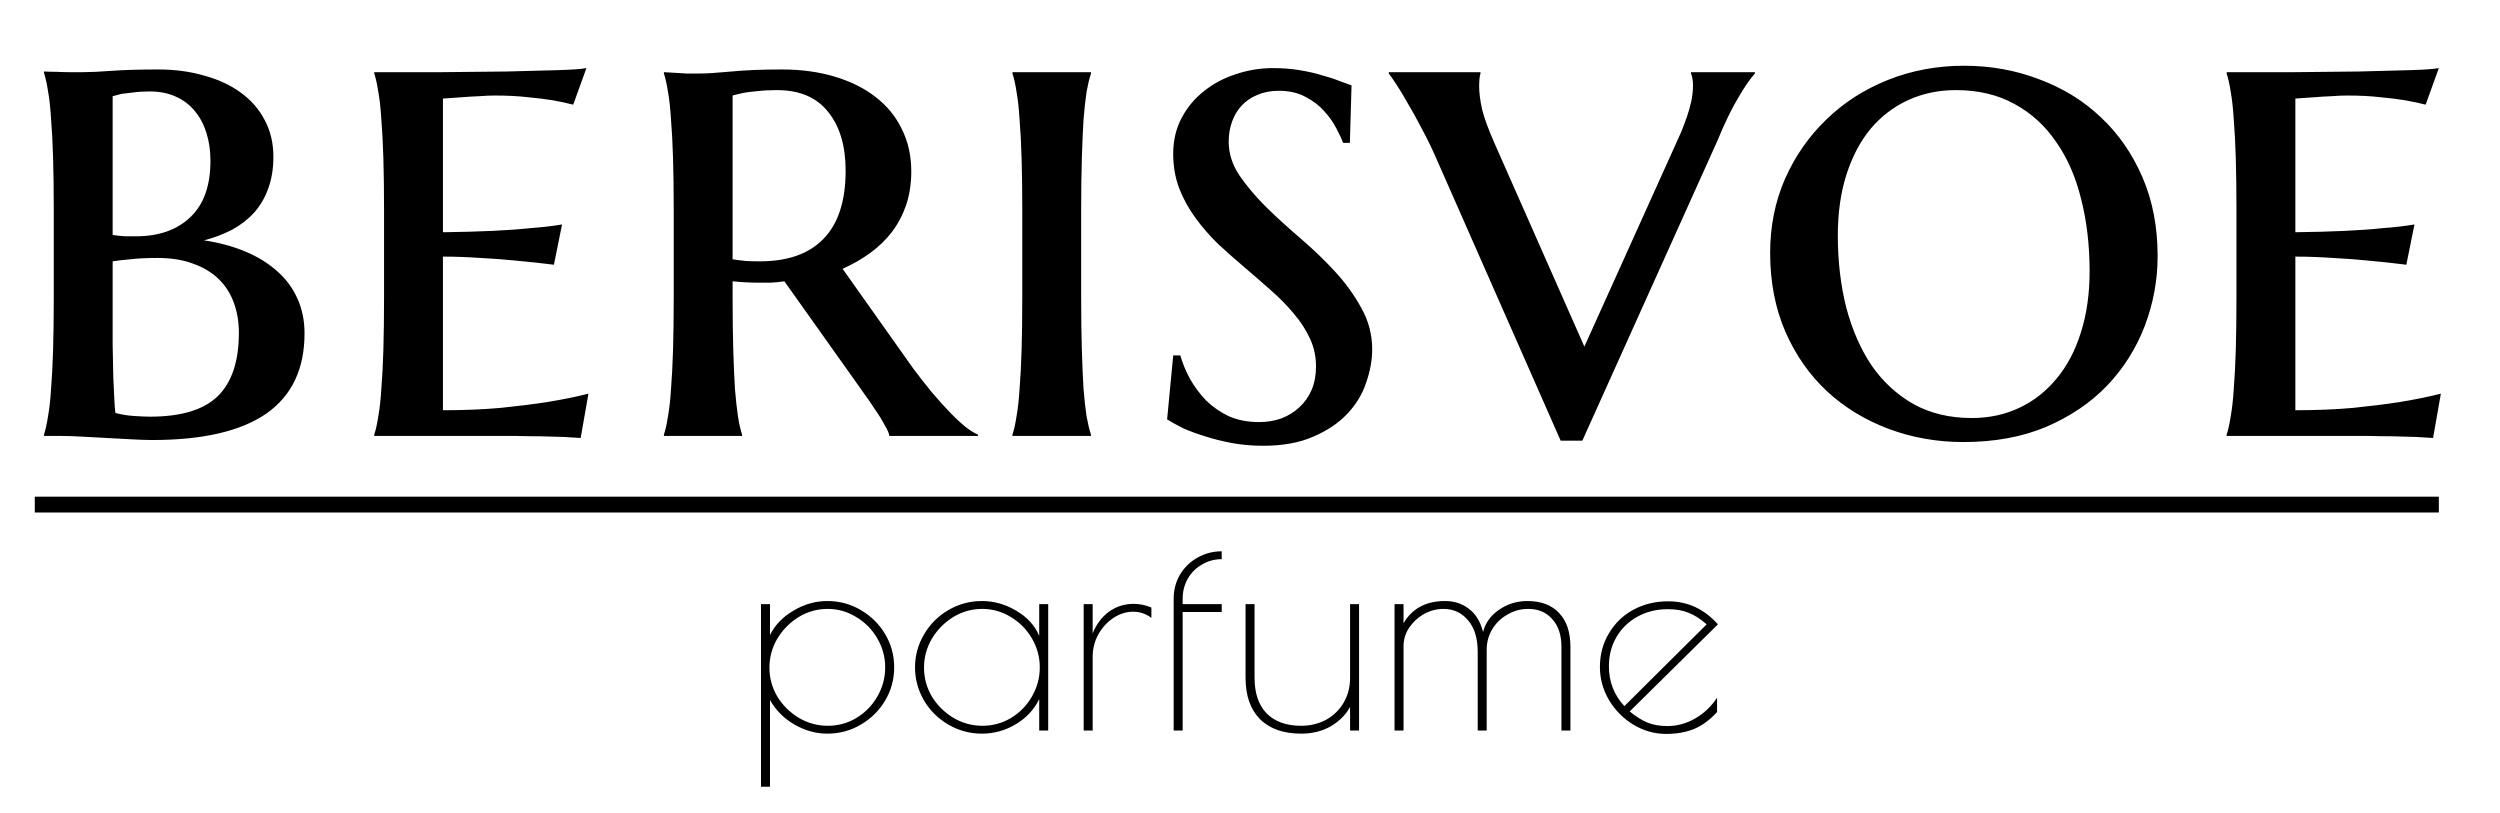 <?xml version="1.0" encoding="UTF-8"?> <svg xmlns="http://www.w3.org/2000/svg" width="1577" height="513" viewBox="0 0 1577 513" fill="none"><g clip-path="url(#clip0_53_9)"><path d="M99.452 162.718C92.621 162.718 86.786 163.002 81.948 163.572C77.251 163.999 73.622 164.425 71.061 164.852V187.053C71.061 199.291 71.061 209.538 71.061 217.792C71.203 226.046 71.345 232.948 71.488 238.498C71.772 244.048 71.986 248.53 72.128 251.946C72.27 255.219 72.484 258.065 72.769 260.484C76.469 261.481 80.382 262.121 84.509 262.406C88.778 262.69 92.123 262.833 94.542 262.833C114.181 262.833 128.412 258.563 137.235 250.025C146.2 241.344 150.683 227.967 150.683 209.893C150.683 203.063 149.616 196.73 147.481 190.895C145.346 185.06 142.144 180.08 137.875 175.953C133.606 171.826 128.269 168.624 121.865 166.347C115.461 163.927 107.99 162.718 99.452 162.718ZM71.061 148.202C73.907 148.629 76.469 148.914 78.746 149.056C81.022 149.056 83.371 149.056 85.79 149.056C100.163 149.056 111.548 145.071 119.944 137.102C128.483 129.133 132.752 117.25 132.752 101.454C132.752 95.05 131.898 89.144 130.19 83.736C128.483 78.328 125.992 73.703 122.719 69.861C119.588 66.018 115.604 63.03 110.765 60.895C106.069 58.761 100.661 57.693 94.542 57.693C90.415 57.693 86.928 57.907 84.082 58.334C81.236 58.618 78.817 58.903 76.824 59.188C74.547 59.757 72.626 60.255 71.061 60.682V148.202ZM27.728 45.099C30.431 45.241 33.206 45.312 36.053 45.312C38.472 45.455 41.105 45.526 43.951 45.526C46.797 45.526 49.572 45.526 52.276 45.526C56.688 45.526 62.807 45.241 70.634 44.672C78.461 44.103 88.209 43.818 99.879 43.818C110.267 43.818 119.873 45.099 128.696 47.66C137.662 50.08 145.346 53.638 151.75 58.334C158.297 63.03 163.349 68.793 166.906 75.624C170.606 82.455 172.456 90.211 172.456 98.892C172.456 106.292 171.389 112.909 169.254 118.744C167.262 124.436 164.345 129.488 160.502 133.9C156.66 138.169 152.035 141.798 146.627 144.787C141.219 147.633 135.242 149.91 128.696 151.618C138.231 153.041 146.912 155.389 154.739 158.662C162.566 161.935 169.254 166.062 174.804 171.043C180.355 175.881 184.624 181.645 187.612 188.333C190.601 194.88 192.095 202.209 192.095 210.32C192.095 232.805 184.055 249.669 167.974 260.911C151.893 272.011 127.913 277.562 96.036 277.562C92.621 277.562 88.351 277.419 83.228 277.135C78.247 276.85 72.982 276.565 67.432 276.281C62.024 275.996 56.759 275.712 51.636 275.427C46.655 275.142 42.457 275 39.041 275H27.728V274.146C28.724 271.158 29.578 267.315 30.289 262.619C31.143 257.923 31.783 252.159 32.21 245.328C32.779 238.355 33.206 230.101 33.491 220.567C33.776 211.032 33.918 199.861 33.918 187.053V133.26C33.918 120.452 33.776 109.281 33.491 99.746C33.206 90.211 32.779 81.957 32.21 74.984C31.783 68.011 31.143 62.176 30.289 57.48C29.578 52.784 28.724 48.941 27.728 45.953V45.099ZM236.069 45.526C250.015 45.526 264.317 45.526 278.975 45.526C293.633 45.383 307.224 45.241 319.747 45.099C332.27 44.814 343.014 44.53 351.98 44.245C361.088 43.961 367.065 43.533 369.911 42.964L361.586 66.018C357.743 65.022 353.403 64.097 348.564 63.243C344.295 62.532 339.101 61.892 332.982 61.322C327.005 60.611 320.031 60.255 312.062 60.255C309.216 60.255 305.943 60.397 302.243 60.682C298.543 60.824 294.985 61.038 291.569 61.322C287.585 61.607 283.529 61.892 279.402 62.176V146.494C290.929 146.352 301.318 146.068 310.568 145.641C319.818 145.214 327.716 144.644 334.262 143.933C341.947 143.364 348.707 142.581 354.541 141.585L349.418 166.987C341.591 165.991 333.693 165.137 325.724 164.425C318.893 163.714 311.35 163.145 303.097 162.718C294.843 162.149 286.944 161.864 279.402 161.864V258.777C292.637 258.777 304.804 258.279 315.904 257.282C327.005 256.144 336.682 254.934 344.936 253.654C354.613 252.088 363.365 250.309 371.192 248.317L366.282 276.281C364.147 276.138 360.661 275.925 355.822 275.64C351.126 275.498 346.145 275.356 340.88 275.213C335.757 275.213 330.918 275.142 326.364 275C321.81 275 318.679 275 316.972 275H236.069V274.146C237.065 271.158 237.919 267.315 238.63 262.619C239.484 257.923 240.125 252.159 240.551 245.328C241.121 238.355 241.548 230.101 241.832 220.567C242.117 211.032 242.259 199.861 242.259 187.053V133.26C242.259 120.452 242.117 109.352 241.832 99.959C241.548 90.424 241.121 82.242 240.551 75.411C240.125 68.438 239.484 62.603 238.63 57.907C237.919 53.211 237.065 49.368 236.069 46.38V45.526ZM462.127 163.572C464.974 163.999 467.82 164.354 470.666 164.639C473.655 164.781 476.501 164.852 479.205 164.852C496.993 164.852 510.442 160.085 519.549 150.55C528.799 141.016 533.425 126.713 533.425 107.644C533.425 91.99 529.725 79.609 522.324 70.501C515.067 61.393 504.322 56.84 490.091 56.84C485.537 56.84 481.482 57.053 477.924 57.48C474.508 57.764 471.591 58.12 469.172 58.547C466.468 59.116 464.12 59.686 462.127 60.255V163.572ZM494.788 177.447C491.941 177.874 489.095 178.158 486.249 178.301C483.545 178.301 480.77 178.301 477.924 178.301C475.647 178.301 473.156 178.23 470.453 178.087C467.749 177.945 464.974 177.731 462.127 177.447V187.907C462.127 200.572 462.27 211.672 462.554 221.207C462.839 230.599 463.195 238.711 463.622 245.542C464.191 252.373 464.831 258.136 465.543 262.833C466.254 267.386 467.108 271.158 468.104 274.146V275H418.794V274.146C419.79 271.158 420.644 267.315 421.356 262.619C422.21 257.923 422.85 252.159 423.277 245.328C423.846 238.355 424.273 230.101 424.558 220.567C424.842 211.032 424.985 199.861 424.985 187.053V133.26C424.985 120.452 424.842 109.352 424.558 99.959C424.273 90.424 423.846 82.242 423.277 75.411C422.85 68.438 422.21 62.603 421.356 57.907C420.644 53.211 419.79 49.368 418.794 46.38V45.526C421.071 45.668 423.49 45.81 426.052 45.953C428.187 46.095 430.535 46.237 433.096 46.38C435.8 46.38 438.504 46.38 441.208 46.38C445.762 46.38 452.522 45.953 461.487 45.099C470.453 44.245 480.983 43.818 493.08 43.818C505.318 43.818 516.419 45.312 526.38 48.301C536.484 51.289 545.094 55.559 552.209 61.109C559.467 66.659 565.017 73.418 568.86 81.388C572.844 89.357 574.837 98.251 574.837 108.071C574.837 115.756 573.769 122.8 571.635 129.204C569.5 135.465 566.512 141.158 562.669 146.281C558.827 151.262 554.273 155.673 549.007 159.516C543.742 163.358 537.907 166.702 531.503 169.549L576.117 232.521C579.96 237.644 583.802 242.553 587.644 247.25C591.629 251.946 595.4 256.144 598.958 259.844C602.516 263.544 605.86 266.675 608.991 269.236C612.122 271.656 614.754 273.292 616.889 274.146V275H560.961C560.961 273.719 560.036 271.513 558.186 268.383C556.479 265.109 554.415 261.765 551.996 258.35C549.719 254.792 547.371 251.377 544.952 248.103C542.675 244.83 540.967 242.411 539.828 240.846L494.788 177.447ZM644.853 133.26C644.853 120.452 644.711 109.352 644.426 99.959C644.141 90.424 643.714 82.242 643.145 75.411C642.718 68.438 642.078 62.603 641.224 57.907C640.512 53.211 639.659 49.368 638.662 46.38V45.526H688.186V46.38C687.19 49.368 686.265 53.211 685.411 57.907C684.7 62.603 684.059 68.438 683.49 75.411C683.063 82.242 682.707 90.424 682.423 99.959C682.138 109.352 681.996 120.452 681.996 133.26V187.053C681.996 199.861 682.138 211.032 682.423 220.567C682.707 230.101 683.063 238.355 683.49 245.328C684.059 252.159 684.7 257.923 685.411 262.619C686.265 267.315 687.19 271.158 688.186 274.146V275H638.662V274.146C639.659 271.158 640.512 267.315 641.224 262.619C642.078 257.923 642.718 252.159 643.145 245.328C643.714 238.355 644.141 230.101 644.426 220.567C644.711 211.032 644.853 199.861 644.853 187.053V133.26ZM851.486 90.14H847.217C846.363 87.721 844.94 84.661 842.948 80.961C841.098 77.261 838.536 73.632 835.263 70.074C832.132 66.516 828.219 63.528 823.523 61.109C818.826 58.547 813.205 57.266 806.659 57.266C801.678 57.266 797.195 58.12 793.211 59.828C789.368 61.393 786.095 63.599 783.391 66.445C780.687 69.292 778.624 72.707 777.201 76.692C775.778 80.534 775.066 84.732 775.066 89.286C775.066 96.686 777.272 103.73 781.684 110.419C786.237 117.108 791.859 123.796 798.547 130.485C805.236 137.031 812.494 143.648 820.321 150.337C828.148 157.025 835.405 163.999 842.094 171.256C848.782 178.514 854.333 186.199 858.744 194.31C863.298 202.422 865.575 211.103 865.575 220.353C865.575 227.184 864.294 234.228 861.733 241.486C859.313 248.744 855.329 255.29 849.779 261.125C844.229 266.96 837.113 271.727 828.432 275.427C819.751 279.269 809.22 281.19 796.84 281.19C790.009 281.19 783.462 280.621 777.201 279.483C771.081 278.344 765.389 276.921 760.124 275.213C755.001 273.648 750.375 271.94 746.248 270.09C742.264 268.098 738.92 266.248 736.216 264.54L740.058 224.195H744.541C745.964 229.176 748.027 234.157 750.731 239.138C753.577 244.119 756.993 248.673 760.978 252.8C765.104 256.784 769.872 260.057 775.28 262.619C780.83 265.038 787.162 266.248 794.278 266.248C799.259 266.248 803.955 265.465 808.367 263.9C812.778 262.192 816.549 259.844 819.68 256.856C822.953 253.867 825.515 250.238 827.365 245.969C829.215 241.557 830.14 236.648 830.14 231.24C830.14 224.836 828.859 218.93 826.298 213.522C823.736 207.972 820.321 202.707 816.051 197.726C811.782 192.603 806.943 187.693 801.536 182.997C796.27 178.301 790.791 173.533 785.099 168.695C779.407 163.856 773.857 158.947 768.449 153.966C763.183 148.843 758.416 143.364 754.147 137.529C749.877 131.694 746.462 125.504 743.9 118.958C741.339 112.269 740.058 104.94 740.058 96.971C740.058 88.575 741.837 81.032 745.395 74.344C748.952 67.655 753.649 62.034 759.483 57.48C765.318 52.784 772.006 49.226 779.549 46.807C787.091 44.245 794.918 42.964 803.03 42.964C809.007 42.964 814.557 43.391 819.68 44.245C824.946 45.099 829.642 46.166 833.769 47.447C838.038 48.586 841.738 49.795 844.869 51.076C848 52.214 850.561 53.139 852.554 53.851L851.486 90.14ZM933.884 45.526V46.38C933.599 47.091 933.386 48.23 933.243 49.795C933.101 51.361 933.03 52.712 933.03 53.851C933.03 58.405 933.67 63.528 934.951 69.22C936.374 74.77 938.936 81.744 942.636 90.14L999.417 218.645L1056.63 91.848C1057.91 89.144 1059.19 86.297 1060.47 83.309C1061.75 80.178 1062.96 76.976 1064.1 73.703C1065.24 70.43 1066.16 67.157 1066.87 63.884C1067.58 60.468 1067.94 57.124 1067.94 53.851C1067.94 52.001 1067.8 50.435 1067.51 49.155C1067.23 47.732 1066.94 46.807 1066.66 46.38V45.526H1107V46.38C1104.3 49.226 1100.81 54.278 1096.54 61.536C1092.27 68.651 1087.86 77.759 1083.31 88.859L998.136 277.989H984.475L905.92 99.746C903.074 93.2 900.014 86.938 896.741 80.961C893.61 74.842 890.621 69.434 887.775 64.738C885.071 59.899 882.652 55.914 880.518 52.784C878.383 49.511 876.889 47.376 876.035 46.38V45.526H933.884ZM1116.61 159.516C1116.61 142.723 1119.74 127.14 1126 112.767C1132.41 98.394 1141.09 85.942 1152.04 75.411C1163 64.738 1175.95 56.413 1190.89 50.435C1205.84 44.459 1221.85 41.47 1238.92 41.47C1255.72 41.47 1271.51 44.316 1286.31 50.009C1301.26 55.559 1314.21 63.528 1325.16 73.917C1336.26 84.305 1345.02 96.9 1351.42 111.7C1357.82 126.5 1361.03 143.079 1361.03 161.437C1361.03 176.664 1358.32 191.393 1352.91 205.624C1347.51 219.713 1339.61 232.236 1329.22 243.194C1318.83 254.009 1306.02 262.69 1290.8 269.236C1275.57 275.64 1258.14 278.842 1238.5 278.842C1221.85 278.842 1206.12 276.067 1191.32 270.517C1176.52 264.967 1163.57 257.069 1152.47 246.823C1141.37 236.434 1132.62 223.911 1126.21 209.253C1119.81 194.453 1116.61 177.874 1116.61 159.516ZM1243.83 263.686C1254.65 263.686 1264.61 261.552 1273.72 257.282C1282.83 253.013 1290.65 246.894 1297.2 238.925C1303.89 230.955 1309.01 221.278 1312.57 209.893C1316.27 198.366 1318.12 185.416 1318.12 171.043C1318.12 154.677 1316.34 139.521 1312.78 125.575C1309.37 111.629 1304.1 99.603 1296.99 89.499C1290.01 79.253 1281.26 71.284 1270.73 65.591C1260.2 59.757 1247.89 56.84 1233.8 56.84C1222.99 56.84 1213.02 58.903 1203.92 63.03C1194.81 67.157 1186.91 73.134 1180.22 80.961C1173.68 88.788 1168.55 98.394 1164.85 109.779C1161.15 121.163 1159.3 134.114 1159.3 148.629C1159.3 164.852 1161.08 180.008 1164.64 194.097C1168.34 208.043 1173.68 220.211 1180.65 230.599C1187.76 240.846 1196.59 248.957 1207.12 254.934C1217.65 260.769 1229.89 263.686 1243.83 263.686ZM1404.57 45.526C1418.52 45.526 1432.82 45.526 1447.48 45.526C1462.14 45.383 1475.73 45.241 1488.25 45.099C1500.77 44.814 1511.52 44.53 1520.48 44.245C1529.59 43.961 1535.57 43.533 1538.41 42.964L1530.09 66.018C1526.25 65.022 1521.91 64.097 1517.07 63.243C1512.8 62.532 1507.6 61.892 1501.49 61.322C1495.51 60.611 1488.54 60.255 1480.57 60.255C1477.72 60.255 1474.45 60.397 1470.75 60.682C1467.05 60.824 1463.49 61.038 1460.07 61.322C1456.09 61.607 1452.03 61.892 1447.91 62.176V146.494C1459.43 146.352 1469.82 146.068 1479.07 145.641C1488.32 145.214 1496.22 144.644 1502.77 143.933C1510.45 143.364 1517.21 142.581 1523.05 141.585L1517.92 166.987C1510.09 165.991 1502.2 165.137 1494.23 164.425C1487.4 163.714 1479.85 163.145 1471.6 162.718C1463.35 162.149 1455.45 161.864 1447.91 161.864V258.777C1461.14 258.777 1473.31 258.279 1484.41 257.282C1495.51 256.144 1505.19 254.934 1513.44 253.654C1523.12 252.088 1531.87 250.309 1539.7 248.317L1534.79 276.281C1532.65 276.138 1529.16 275.925 1524.33 275.64C1519.63 275.498 1514.65 275.356 1509.38 275.213C1504.26 275.213 1499.42 275.142 1494.87 275C1490.31 275 1487.18 275 1485.48 275H1404.57V274.146C1405.57 271.158 1406.42 267.315 1407.13 262.619C1407.99 257.923 1408.63 252.159 1409.06 245.328C1409.62 238.355 1410.05 230.101 1410.34 220.567C1410.62 211.032 1410.76 199.861 1410.76 187.053V133.26C1410.76 120.452 1410.62 109.352 1410.34 99.959C1410.05 90.424 1409.62 82.242 1409.06 75.411C1408.63 68.438 1407.99 62.603 1407.13 57.907C1406.42 53.211 1405.57 49.368 1404.57 46.38V45.526Z" fill="black"></path><path d="M480.037 381.08H485.709V400.575C488.899 394.195 493.862 389.055 500.596 385.156C507.331 381.139 514.421 379.13 521.864 379.13C529.544 379.13 536.575 381.021 542.955 384.802C549.454 388.583 554.593 393.663 558.374 400.044C562.155 406.424 564.046 413.395 564.046 420.957C564.046 428.519 562.155 435.49 558.374 441.871C554.593 448.251 549.454 453.332 542.955 457.113C536.575 460.894 529.544 462.784 521.864 462.784C514.657 462.784 507.686 460.835 500.951 456.935C494.334 453.036 489.254 447.897 485.709 441.516V496.281H480.037V381.08ZM522.219 457.822C528.717 457.822 534.743 456.167 540.297 452.859C545.85 449.433 550.222 444.943 553.412 439.389C556.72 433.718 558.374 427.574 558.374 420.957C558.374 414.459 556.72 408.374 553.412 402.702C550.104 397.031 545.673 392.541 540.119 389.232C534.566 385.806 528.54 384.093 522.042 384.093C515.543 384.093 509.458 385.806 503.787 389.232C498.233 392.659 493.743 397.208 490.317 402.879C487.009 408.551 485.354 414.636 485.354 421.134C485.354 427.633 487.009 433.718 490.317 439.389C493.743 444.943 498.292 449.433 503.964 452.859C509.635 456.167 515.72 457.822 522.219 457.822ZM619.381 462.784C611.819 462.784 604.789 460.894 598.291 457.113C591.792 453.332 586.652 448.251 582.871 441.871C579.09 435.372 577.2 428.401 577.2 420.957C577.2 413.513 579.09 406.601 582.871 400.221C586.652 393.722 591.792 388.583 598.291 384.802C604.789 381.021 611.819 379.13 619.381 379.13C627.061 379.13 634.328 381.198 641.181 385.333C648.034 389.351 652.819 394.608 655.537 401.107V381.08H661.208V460.835H655.537V440.984C652.347 447.601 647.384 452.918 640.649 456.935C634.033 460.835 626.943 462.784 619.381 462.784ZM619.736 457.822C626.234 457.822 632.26 456.167 637.814 452.859C643.367 449.433 647.739 444.943 650.929 439.389C654.237 433.718 655.891 427.574 655.891 420.957C655.891 414.459 654.237 408.374 650.929 402.702C647.621 397.031 643.19 392.541 637.636 389.232C632.083 385.806 626.057 384.093 619.559 384.093C613.06 384.093 606.975 385.806 601.304 389.232C595.75 392.659 591.26 397.208 587.834 402.879C584.526 408.551 582.871 414.636 582.871 421.134C582.871 427.633 584.526 433.718 587.834 439.389C591.26 444.943 595.809 449.433 601.481 452.859C607.152 456.167 613.237 457.822 619.736 457.822ZM683.578 381.08H689.25V399.512C691.613 393.722 695.04 389.173 699.529 385.865C704.138 382.557 709.336 380.902 715.126 380.902C718.789 380.902 722.511 381.67 726.292 383.207V389.764C722.865 387.165 719.025 385.865 714.772 385.865C710.518 385.865 706.382 387.165 702.365 389.764C698.466 392.364 695.276 395.849 692.795 400.221C690.432 404.593 689.25 409.26 689.25 414.222V460.835H683.578V381.08ZM770.655 352.722C766.165 352.722 762.03 353.845 758.249 356.09C754.468 358.217 751.455 361.23 749.21 365.129C747.083 368.91 746.02 373.104 746.02 377.712V381.08H770.655V386.042H746.02V460.835H740.348V377.712C740.348 372.159 741.648 367.137 744.248 362.647C746.965 358.039 750.628 354.436 755.236 351.836C759.962 349.119 765.102 347.76 770.655 347.76V352.722ZM820.787 462.784C809.563 462.784 800.878 459.712 794.734 453.568C788.708 447.424 785.695 438.74 785.695 427.515V381.08H791.367V427.515C791.367 437.204 793.907 444.706 798.988 450.023C804.187 455.222 811.453 457.822 820.787 457.822C826.459 457.822 831.658 456.581 836.384 454.1C841.11 451.5 844.832 447.897 847.55 443.289C850.267 438.68 851.626 433.423 851.626 427.515V381.08H857.297V460.835H851.626V445.947C848.908 450.91 844.832 454.986 839.397 458.176C833.962 461.248 827.759 462.784 820.787 462.784ZM879.677 381.08H885.349V393.132C890.784 383.797 899.527 379.13 911.579 379.13C917.369 379.13 922.39 380.784 926.644 384.093C930.898 387.283 933.851 392.127 935.506 398.626C937.042 392.836 940.409 388.169 945.608 384.624C950.925 380.962 956.892 379.13 963.508 379.13C972.134 379.13 978.81 381.67 983.536 386.751C988.262 391.714 990.625 398.803 990.625 408.019V460.835H984.954V408.019C984.954 400.575 983.004 394.727 979.105 390.473C975.324 386.219 970.302 384.093 964.04 384.093C959.314 384.093 954.942 385.274 950.925 387.637C946.908 389.882 943.717 392.954 941.354 396.853C938.991 400.753 937.81 405.065 937.81 409.791V460.835H932.138V411.209C932.138 402.702 930.13 396.085 926.112 391.359C922.095 386.515 916.896 384.093 910.516 384.093C906.262 384.093 902.186 385.156 898.287 387.283C894.506 389.41 891.375 392.304 888.893 395.967C886.53 399.512 885.349 403.411 885.349 407.665V460.835H879.677V381.08ZM1051.76 457.999C1057.91 457.999 1063.75 456.404 1069.31 453.214C1074.86 450.023 1079.47 445.652 1083.13 440.098V449.137C1078.76 453.982 1073.98 457.526 1068.78 459.771C1063.58 461.898 1057.67 462.961 1051.05 462.961C1043.73 462.961 1036.82 461.012 1030.32 457.113C1023.94 453.214 1018.8 448.015 1014.9 441.516C1011.12 435.018 1009.23 428.106 1009.23 420.78C1009.23 412.864 1011.12 405.774 1014.9 399.512C1018.68 393.132 1023.82 388.169 1030.32 384.624C1036.93 381.08 1044.26 379.307 1052.29 379.307C1064.58 379.307 1075.04 384.152 1083.66 393.84L1028.01 448.783C1031.91 451.973 1035.69 454.336 1039.36 455.872C1043.02 457.29 1047.15 457.999 1051.76 457.999ZM1014.9 420.248C1014.9 430.055 1018.15 438.444 1024.65 445.415L1076.57 393.84C1072.68 390.414 1068.89 387.992 1065.23 386.574C1061.57 385.038 1057.2 384.27 1052.12 384.27C1044.91 384.27 1038.47 385.865 1032.8 389.055C1027.24 392.127 1022.87 396.381 1019.68 401.816C1016.49 407.251 1014.9 413.395 1014.9 420.248Z" fill="black"></path><path d="M21.94 318.293H1538.41" stroke="black" stroke-width="9.985"></path></g><defs><clipPath id="clip0_53_9"><rect width="1577" height="513" fill="white"></rect></clipPath></defs></svg> 